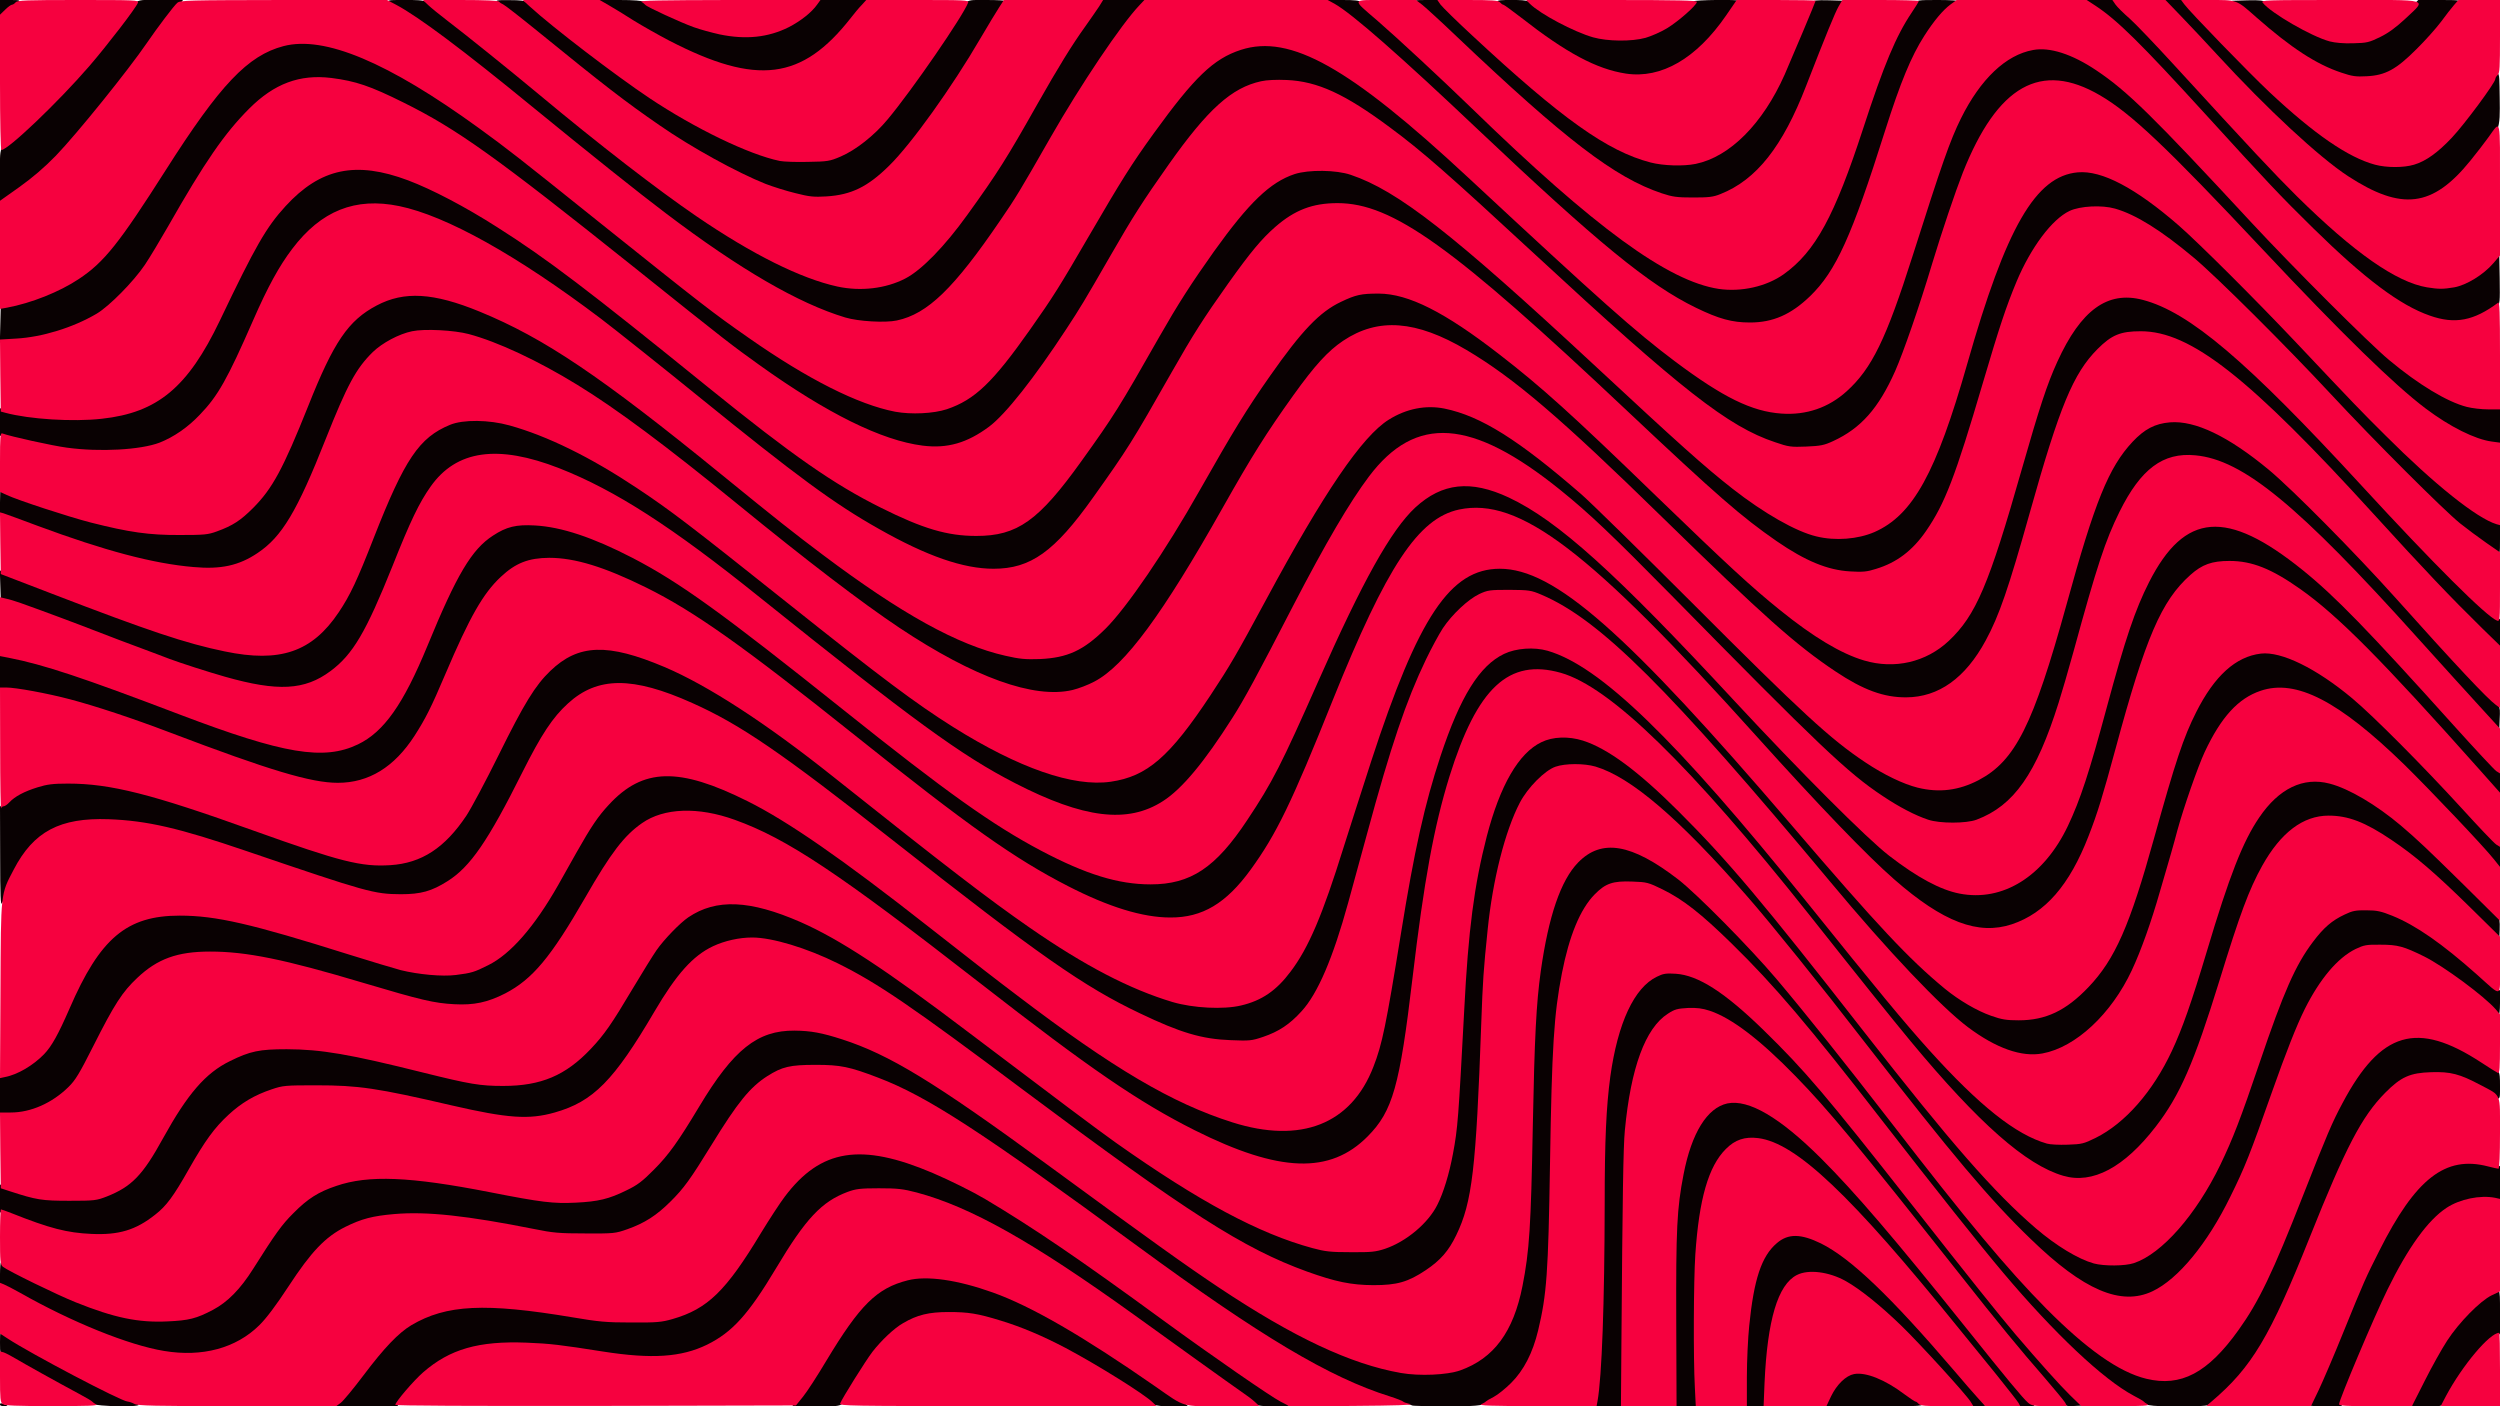 <!DOCTYPE svg PUBLIC "-//W3C//DTD SVG 20010904//EN" "http://www.w3.org/TR/2001/REC-SVG-20010904/DTD/svg10.dtd">
<svg version="1.0" xmlns="http://www.w3.org/2000/svg" width="1600px" height="900px" viewBox="0 0 16000 9000" preserveAspectRatio="xMidYMid meet">
<g id="layer101" fill="#090102" stroke="none">
 <path d="M0 8990 c0 -12 8 -12 35 0 18 8 17 9 -7 9 -16 1 -28 -3 -28 -9z"/>
 <path d="M580 8983 c-99 -44 -454 -237 -544 -295 -36 -23 -36 -23 -36 -97 0 -66 2 -72 18 -67 9 4 91 49 182 101 184 104 394 215 551 290 57 28 106 53 109 56 3 3 14 11 25 17 34 19 -261 15 -305 -5z"/>
 <path d="M2164 8968 c14 -18 79 -103 143 -188 65 -85 147 -184 183 -220 229 -226 522 -262 1195 -149 158 27 218 33 355 33 144 1 175 -2 244 -22 225 -65 342 -179 567 -552 188 -311 305 -430 473 -482 146 -45 356 -22 581 64 96 36 338 152 415 199 337 202 595 378 1147 781 197 143 538 384 665 469 49 33 98 69 109 80 19 19 18 19 -86 19 -95 0 -110 -3 -155 -27 -45 -24 -197 -131 -755 -533 -659 -474 -1054 -696 -1398 -787 -138 -37 -311 -39 -402 -5 -166 62 -269 171 -459 490 -176 294 -279 408 -441 488 -164 80 -386 94 -705 44 -473 -75 -670 -78 -860 -13 -141 48 -248 127 -392 291 l-46 52 -202 0 -203 0 27 -32z"/>
 <path d="M5083 8978 c7 -13 33 -52 58 -88 26 -36 88 -135 139 -220 202 -337 315 -446 510 -496 50 -13 91 -15 180 -11 353 17 750 207 1442 689 71 49 142 102 160 119 l32 29 -105 0 c-119 0 -128 -3 -269 -97 -482 -319 -874 -484 -1155 -485 -245 -1 -393 108 -596 442 -94 154 -68 140 -251 140 l-157 0 12 -22z"/>
 <path d="M6413 8993 c32 -2 81 -2 110 0 29 2 3 3 -58 3 -60 0 -84 -1 -52 -3z"/>
 <path d="M9038 8995 c-3 -3 -40 -12 -83 -20 -284 -55 -734 -297 -1336 -721 -68 -48 -230 -164 -359 -259 -1002 -735 -1347 -959 -1660 -1078 -176 -67 -242 -81 -380 -82 -143 0 -197 14 -289 72 -111 71 -190 168 -357 440 -136 221 -178 279 -263 363 -139 139 -273 198 -471 209 -139 8 -272 -2 -445 -35 -405 -77 -556 -96 -760 -96 -367 1 -529 99 -770 467 -172 262 -259 339 -451 401 -74 24 -270 29 -384 10 -113 -18 -312 -80 -459 -143 -126 -54 -433 -208 -513 -259 l-58 -36 0 -74 c0 -41 3 -74 6 -74 3 0 90 42 192 94 399 200 651 276 875 263 232 -13 385 -111 527 -336 142 -225 184 -284 259 -358 90 -91 159 -134 273 -173 213 -73 503 -61 1023 40 325 64 408 74 530 67 126 -8 197 -26 305 -79 69 -33 102 -58 175 -132 95 -95 156 -181 290 -404 176 -293 291 -409 465 -468 41 -14 82 -19 165 -18 124 1 188 12 325 56 303 98 588 272 1305 796 867 634 1097 796 1355 952 452 274 835 412 1100 397 299 -17 483 -206 554 -567 44 -224 54 -376 66 -1025 11 -566 22 -782 51 -990 82 -578 236 -818 509 -791 184 19 373 147 695 470 277 278 534 585 1075 1286 914 1184 1308 1575 1660 1648 75 16 84 16 148 -1 90 -24 162 -68 244 -152 190 -194 308 -413 548 -1025 154 -392 186 -467 252 -590 106 -199 224 -336 335 -388 45 -21 77 -27 143 -30 139 -6 263 36 432 147 119 77 118 76 118 181 0 103 7 100 -100 38 -36 -21 -99 -53 -140 -70 -69 -30 -84 -33 -180 -33 -96 0 -110 3 -165 29 -38 19 -85 55 -130 100 -150 152 -252 347 -484 928 -130 325 -194 467 -279 621 -112 200 -241 355 -344 411 -46 25 -51 26 -237 26 -201 0 -199 0 -316 -56 -125 -60 -385 -287 -601 -525 -237 -260 -475 -553 -998 -1227 -471 -608 -690 -866 -962 -1132 -197 -193 -312 -283 -443 -347 -82 -40 -104 -47 -173 -51 -103 -6 -156 14 -223 83 -92 94 -162 264 -209 505 -51 263 -64 467 -76 1220 -11 698 -21 835 -76 1065 -56 230 -172 385 -332 441 -62 22 -82 24 -278 24 -116 0 -213 -2 -216 -5z"/>
 <path d="M10204 8948 c22 -164 27 -243 36 -543 5 -181 9 -506 10 -722 0 -408 10 -619 36 -813 48 -344 153 -569 298 -639 41 -20 59 -23 139 -19 83 3 100 8 177 45 117 58 240 153 409 318 263 257 395 412 951 1120 358 456 559 707 659 825 117 136 269 308 346 390 l79 85 -63 3 c-76 4 -66 12 -235 -183 -143 -164 -288 -341 -516 -630 -661 -835 -848 -1062 -1060 -1279 -442 -454 -701 -545 -869 -306 -73 104 -118 233 -155 445 -32 188 -39 339 -46 1140 -4 446 -8 811 -9 813 0 1 -44 2 -97 2 l-97 0 7 -52z"/>
 <path d="M10707 8568 c-11 -724 15 -1049 103 -1276 95 -248 253 -316 476 -205 254 126 578 469 1314 1388 123 154 256 318 295 365 39 47 84 102 99 123 l28 37 -55 0 -56 0 -58 -67 c-32 -38 -132 -160 -223 -272 -620 -767 -928 -1099 -1168 -1260 -178 -120 -297 -128 -397 -27 -160 159 -213 492 -202 1254 l5 372 -77 0 -78 0 -6 -432z"/>
 <path d="M11160 8803 c1 -374 44 -651 124 -788 33 -56 100 -113 143 -121 229 -43 498 163 1063 815 130 149 230 272 230 282 0 5 -25 9 -55 9 l-54 0 -133 -147 c-445 -494 -696 -693 -875 -693 -175 0 -267 222 -289 699 l-7 141 -74 0 -73 0 0 -197z"/>
 <path d="M11682 8963 c21 -79 84 -161 141 -182 69 -26 175 -6 281 53 71 40 172 116 193 146 14 20 14 20 -306 20 l-319 0 10 -37z"/>
 <path d="M14770 8994 c0 -3 29 -70 64 -147 35 -78 100 -233 145 -344 104 -260 148 -359 228 -517 129 -257 240 -409 353 -486 89 -60 141 -73 268 -67 59 3 122 11 140 18 l32 13 0 114 0 113 -69 -7 c-83 -8 -179 17 -253 66 -168 112 -342 401 -561 935 -52 127 -103 249 -113 273 l-19 42 -107 0 c-60 0 -108 -3 -108 -6z"/>
 <path d="M15425 8978 c13 -49 158 -328 217 -418 75 -115 203 -247 275 -284 86 -43 83 -46 83 117 l0 142 -98 101 c-68 71 -116 133 -162 208 -103 170 -83 156 -211 156 -110 0 -110 0 -104 -22z"/>
 <path d="M13485 8302 c-236 -70 -551 -351 -1003 -895 -135 -163 -278 -344 -564 -712 -607 -784 -977 -1212 -1269 -1471 -302 -268 -503 -356 -674 -297 -69 24 -178 134 -228 230 -95 182 -174 495 -206 813 -27 262 -31 322 -41 600 -33 929 -58 1145 -160 1355 -48 100 -101 161 -195 224 -118 79 -182 96 -355 96 -165 -1 -252 -18 -445 -87 -406 -147 -767 -378 -1810 -1158 -313 -235 -640 -474 -725 -532 -377 -256 -629 -379 -876 -429 -99 -20 -117 -21 -194 -10 -210 30 -345 148 -531 464 -40 67 -88 148 -107 180 -129 219 -292 375 -459 442 -194 78 -367 73 -770 -20 -471 -110 -601 -129 -848 -129 -177 0 -195 2 -267 26 -108 36 -193 86 -276 163 -90 83 -150 166 -253 347 -44 79 -99 167 -120 196 -74 97 -195 176 -321 208 -95 25 -312 15 -438 -20 -104 -28 -233 -73 -304 -107 l-46 -21 0 -88 0 -89 68 20 c231 66 220 64 377 64 140 -1 155 -2 220 -28 158 -63 229 -136 359 -373 157 -284 272 -417 428 -493 133 -65 187 -76 383 -76 244 1 405 28 895 150 289 72 363 85 490 85 221 0 385 -72 541 -237 87 -92 134 -160 269 -387 147 -247 184 -298 277 -387 118 -113 223 -154 388 -153 50 0 115 6 145 13 343 78 667 268 1380 809 571 432 816 616 941 705 535 378 917 583 1259 675 135 36 323 38 425 4 135 -46 275 -163 334 -281 39 -77 76 -198 100 -327 31 -165 35 -227 72 -919 26 -513 64 -800 144 -1111 85 -327 204 -533 350 -604 74 -37 210 -41 307 -9 158 51 352 194 608 449 322 321 542 583 1187 1410 557 714 833 1030 1103 1262 234 200 431 275 587 222 180 -60 399 -311 553 -629 80 -166 131 -298 252 -655 153 -451 229 -624 341 -772 69 -92 122 -137 203 -175 53 -25 70 -28 159 -27 88 0 110 4 182 33 160 63 403 237 606 435 l67 66 0 80 c0 44 -4 80 -9 80 -5 0 -49 -34 -97 -76 -237 -203 -434 -322 -589 -354 -161 -33 -309 49 -440 245 -97 147 -169 311 -303 690 -143 405 -174 484 -268 674 -148 302 -334 528 -501 606 -76 37 -216 44 -308 17z"/>
 <path d="M13170 7542 c-240 -80 -535 -344 -961 -857 -117 -141 -340 -419 -651 -812 -75 -94 -226 -279 -336 -410 -738 -882 -1168 -1221 -1455 -1148 -160 41 -273 167 -381 424 -145 345 -235 773 -326 1541 -84 710 -129 861 -302 1026 -247 234 -591 218 -1131 -52 -358 -180 -670 -393 -1377 -944 -903 -703 -1233 -923 -1567 -1043 -229 -83 -415 -75 -555 21 -112 77 -198 190 -363 477 -156 271 -218 360 -329 471 -168 167 -303 221 -528 211 -148 -6 -210 -20 -604 -137 -903 -269 -1192 -267 -1448 8 -64 69 -119 160 -236 392 -91 180 -117 223 -162 267 -109 106 -241 163 -379 163 l-79 0 0 -129 0 -128 58 -22 c71 -27 150 -79 203 -133 50 -52 92 -127 164 -293 199 -459 364 -595 725 -595 247 0 481 52 1030 227 412 131 508 154 651 155 280 1 486 -164 721 -577 25 -44 78 -138 117 -208 93 -165 137 -230 202 -302 226 -246 484 -253 940 -24 253 126 605 371 1149 798 354 277 406 318 570 442 409 311 724 520 968 643 222 112 459 196 611 217 302 42 547 -108 661 -404 56 -143 81 -266 176 -852 86 -534 152 -829 253 -1135 97 -292 181 -457 287 -565 88 -90 151 -118 280 -123 76 -3 116 0 160 13 336 98 818 565 1654 1604 463 576 625 772 786 951 405 448 664 627 883 607 130 -12 298 -121 427 -278 176 -214 263 -408 428 -961 112 -374 166 -528 236 -675 98 -205 189 -317 305 -375 77 -39 188 -48 284 -23 132 34 294 132 485 293 116 98 541 516 567 559 16 26 19 46 17 105 l-3 73 -215 -207 c-253 -244 -346 -323 -495 -423 -125 -84 -192 -117 -285 -141 -192 -49 -357 52 -500 305 -83 146 -147 316 -275 735 -163 528 -253 735 -408 936 -111 143 -220 239 -334 293 -59 27 -81 32 -163 34 -72 2 -109 -2 -150 -15z"/>
 <path d="M12882 6755 c-79 -19 -205 -85 -307 -161 -171 -128 -493 -467 -875 -923 -687 -820 -1016 -1186 -1285 -1434 -244 -224 -406 -341 -570 -411 -64 -27 -80 -30 -185 -30 -105 -1 -120 1 -173 26 -71 34 -173 129 -233 219 -24 37 -73 127 -108 200 -127 264 -225 555 -376 1112 -50 183 -104 382 -121 442 -155 563 -289 775 -545 861 -75 25 -86 26 -229 21 -204 -7 -328 -42 -600 -172 -358 -170 -652 -376 -1578 -1105 -474 -372 -635 -493 -859 -641 -386 -255 -759 -398 -943 -361 -209 42 -339 180 -532 565 -265 531 -386 682 -605 758 -53 19 -83 23 -193 22 -194 0 -217 -7 -1007 -276 -419 -143 -633 -194 -863 -204 -229 -10 -387 51 -505 193 -38 47 -111 178 -140 254 -8 19 -16 37 -20 40 -3 3 -11 16 -17 30 -9 20 -12 -45 -12 -296 l-1 -321 31 -36 c40 -47 97 -79 189 -108 64 -20 96 -24 215 -24 295 0 541 61 1205 300 444 159 563 195 709 216 256 36 450 -62 616 -311 31 -47 124 -221 206 -387 82 -166 176 -342 208 -390 216 -323 453 -366 914 -165 272 118 632 354 1052 687 663 527 680 540 930 729 545 411 900 615 1249 719 194 57 395 47 526 -25 85 -47 124 -82 190 -170 115 -152 204 -361 339 -795 239 -763 351 -1076 475 -1323 79 -157 121 -222 193 -300 109 -118 201 -160 352 -160 370 0 808 381 1886 1640 650 758 884 998 1119 1145 270 168 512 134 742 -107 170 -178 265 -394 420 -953 137 -492 188 -646 270 -808 206 -409 462 -479 844 -232 223 145 519 431 1013 979 l107 119 0 79 0 80 -24 -19 c-14 -10 -91 -90 -172 -178 -369 -400 -655 -670 -842 -795 -168 -112 -324 -164 -426 -143 -161 34 -282 152 -396 388 -52 108 -142 359 -185 520 -8 33 -27 98 -40 145 -14 47 -45 157 -71 244 -128 449 -242 675 -427 852 -174 167 -348 225 -535 179z"/>
 <path d="M12575 5941 c-278 -80 -576 -346 -1355 -1211 -444 -493 -860 -918 -1078 -1099 -399 -331 -665 -426 -885 -315 -211 107 -404 431 -707 1184 -265 662 -362 860 -526 1086 -116 159 -210 235 -354 285 -83 28 -254 30 -375 4 -196 -42 -495 -176 -751 -337 -269 -169 -533 -365 -1095 -814 -716 -572 -1027 -792 -1334 -944 -295 -146 -522 -208 -668 -183 -87 15 -150 47 -222 115 -113 106 -198 254 -355 623 -127 297 -208 437 -315 541 -112 108 -229 154 -393 154 -192 0 -431 -71 -1097 -323 -398 -151 -711 -242 -941 -275 l-124 -17 0 -119 0 -118 48 7 c185 27 489 127 1122 368 367 140 667 229 816 243 159 15 310 -40 424 -154 109 -109 191 -250 305 -527 207 -505 302 -653 471 -736 68 -34 70 -34 209 -34 161 0 232 15 425 92 382 150 675 350 1600 1088 657 525 952 735 1262 899 278 147 496 216 682 216 234 0 402 -115 598 -411 162 -243 219 -356 455 -889 216 -489 390 -823 514 -992 198 -266 440 -326 745 -184 314 148 682 479 1448 1306 412 444 846 879 986 986 262 202 443 274 611 244 199 -35 379 -194 494 -435 79 -167 136 -340 249 -760 118 -437 180 -621 270 -799 84 -166 173 -268 278 -322 76 -40 207 -45 310 -14 242 74 543 316 977 785 194 210 566 623 648 719 l53 61 0 78 0 77 -23 -15 c-12 -8 -77 -74 -142 -147 -569 -629 -734 -803 -921 -967 -408 -359 -677 -439 -876 -261 -185 165 -286 399 -478 1110 -83 306 -116 414 -173 560 -122 315 -277 493 -490 565 -93 31 -227 34 -322 6z"/>
 <path d="M12352 5275 c-165 -46 -344 -158 -588 -366 -115 -98 -435 -416 -1084 -1076 -471 -479 -646 -638 -899 -816 -181 -129 -414 -227 -535 -227 -64 0 -164 28 -230 63 -184 98 -369 367 -719 1042 -231 448 -314 601 -390 720 -240 378 -392 535 -579 596 -98 32 -271 33 -399 1 -268 -66 -610 -243 -984 -511 -193 -138 -584 -442 -1105 -860 -553 -445 -909 -675 -1264 -817 -390 -158 -635 -124 -800 110 -73 103 -129 219 -245 511 -169 421 -253 564 -396 670 -168 125 -366 135 -715 36 -109 -31 -286 -88 -355 -114 -22 -9 -101 -38 -175 -66 -74 -27 -200 -75 -280 -106 -137 -54 -382 -144 -535 -198 l-70 -25 -3 -95 -3 -96 36 10 c20 6 176 64 348 130 272 105 652 244 712 262 11 3 75 21 142 40 246 71 409 95 523 78 151 -24 282 -116 387 -271 74 -110 119 -206 226 -480 197 -502 290 -640 487 -721 48 -20 73 -23 190 -23 117 0 148 3 232 27 244 69 517 203 812 399 218 145 340 238 961 733 613 488 821 644 1065 798 410 257 766 384 981 348 226 -37 368 -163 626 -551 125 -189 169 -265 355 -610 208 -385 314 -565 492 -830 97 -145 227 -286 306 -332 269 -156 582 -67 1031 293 231 186 356 305 939 888 701 702 884 870 1109 1021 128 85 258 145 362 166 75 16 94 16 158 5 44 -8 105 -29 152 -53 244 -122 358 -345 574 -1126 182 -663 271 -881 423 -1044 84 -89 146 -119 262 -126 185 -10 383 82 652 306 157 130 553 532 853 867 149 165 331 364 405 443 218 231 201 206 198 303 l-3 84 -90 -90 c-50 -49 -232 -247 -405 -440 -544 -606 -816 -874 -1055 -1039 -282 -196 -466 -231 -630 -121 -84 57 -155 149 -230 300 -91 184 -144 345 -294 893 -133 483 -213 690 -326 847 -77 106 -183 190 -295 231 -63 23 -248 29 -318 9z"/>
 <path d="M12066 4474 c-117 -26 -211 -71 -356 -168 -242 -164 -434 -335 -1050 -936 -405 -395 -476 -463 -630 -601 -517 -463 -900 -687 -1140 -666 -152 13 -294 88 -416 220 -153 167 -390 523 -629 947 -210 373 -357 606 -519 825 -140 189 -291 305 -442 341 -88 21 -255 14 -373 -16 -148 -36 -369 -134 -567 -251 -282 -166 -676 -458 -1244 -923 -457 -373 -775 -610 -1025 -763 -252 -155 -513 -276 -695 -325 -96 -25 -247 -34 -323 -18 -83 17 -190 74 -251 133 -108 106 -164 211 -302 558 -183 463 -280 624 -435 728 -162 108 -351 123 -687 55 -258 -52 -669 -182 -934 -296 l-48 -20 0 -84 c0 -46 2 -84 4 -84 2 0 64 22 138 49 275 100 492 161 723 202 185 33 412 33 503 0 101 -37 152 -70 233 -151 123 -124 191 -250 351 -650 164 -413 257 -549 439 -645 182 -96 398 -84 698 39 414 170 775 413 1551 1045 727 593 1065 834 1409 1005 393 197 650 224 869 94 166 -99 440 -469 739 -998 217 -383 301 -520 452 -735 263 -376 410 -500 621 -524 251 -28 478 71 887 388 270 209 459 379 1008 911 451 436 605 578 785 723 354 285 597 386 802 332 176 -45 305 -163 418 -379 79 -152 145 -347 289 -851 113 -395 162 -546 228 -690 155 -340 330 -460 581 -397 301 76 669 388 1408 1192 300 326 642 677 787 806 l77 68 0 94 0 93 -32 -22 c-80 -56 -343 -323 -677 -689 -645 -705 -904 -955 -1176 -1137 -226 -151 -396 -196 -542 -141 -44 16 -75 38 -129 92 -155 156 -242 365 -433 1046 -191 680 -280 887 -453 1046 -129 119 -317 168 -492 128z"/>
 <path d="M11745 3673 c-154 -34 -356 -148 -581 -328 -178 -142 -317 -269 -835 -756 -785 -738 -1167 -1049 -1454 -1185 -275 -130 -490 -109 -693 68 -160 141 -425 511 -662 928 -257 452 -280 489 -505 805 -253 356 -396 455 -656 455 -173 0 -317 -39 -551 -148 -332 -155 -629 -363 -1353 -951 -195 -159 -558 -448 -630 -502 -654 -494 -1180 -758 -1463 -735 -239 19 -434 179 -602 491 -26 50 -80 164 -120 255 -165 378 -225 484 -342 605 -163 171 -315 225 -627 225 -217 0 -480 -40 -628 -96 l-43 -16 0 -88 0 -87 48 9 c166 32 221 40 338 45 245 11 445 -26 589 -110 90 -52 206 -168 279 -280 31 -48 91 -158 133 -245 172 -360 225 -462 291 -562 143 -215 283 -334 455 -387 77 -24 250 -22 353 5 197 52 434 166 716 346 317 201 574 396 1353 1027 538 435 799 617 1102 768 325 163 544 212 726 165 178 -46 292 -148 519 -464 206 -287 240 -341 498 -795 118 -207 204 -341 349 -545 224 -313 360 -444 517 -496 91 -30 304 -27 399 5 300 101 651 375 1550 1210 692 644 862 790 1087 938 279 183 479 224 675 138 246 -109 394 -377 593 -1075 182 -642 330 -979 493 -1126 166 -150 377 -137 642 39 225 148 567 476 1160 1107 541 576 829 840 1061 972 l74 42 0 104 c0 103 0 103 -22 96 -30 -9 -141 -86 -248 -171 -110 -87 -545 -522 -830 -828 -290 -312 -734 -754 -880 -876 -211 -176 -371 -276 -504 -314 -79 -23 -183 -16 -251 15 -112 53 -247 233 -339 452 -67 161 -109 287 -217 653 -175 595 -242 769 -362 943 -124 180 -278 263 -481 261 -55 -1 -110 -3 -121 -6z"/>
 <path d="M11465 2879 c-182 -19 -403 -141 -730 -403 -194 -155 -446 -379 -935 -831 -570 -527 -700 -642 -905 -795 -293 -220 -476 -308 -661 -318 -178 -9 -309 46 -458 194 -135 134 -420 535 -593 834 -180 311 -218 376 -295 498 -83 134 -193 290 -319 457 -183 243 -337 346 -538 362 -281 21 -673 -150 -1191 -521 -181 -130 -199 -143 -810 -632 -880 -703 -1125 -878 -1468 -1048 -307 -152 -472 -187 -667 -141 -16 4 -66 26 -110 49 -61 31 -102 62 -170 131 -158 158 -285 342 -520 755 -49 85 -115 196 -148 245 -72 107 -229 266 -309 313 -156 92 -351 151 -526 159 l-113 6 3 -118 3 -119 87 -22 c132 -33 287 -99 387 -165 167 -110 261 -227 561 -699 406 -639 596 -810 898 -810 276 0 637 170 1147 540 188 137 231 170 781 611 230 184 451 360 489 390 633 500 1077 757 1408 815 106 18 180 14 276 -18 177 -57 293 -169 533 -508 148 -210 187 -272 380 -604 205 -352 268 -453 411 -651 260 -361 383 -478 559 -536 60 -20 93 -24 183 -23 97 0 122 4 205 33 269 91 584 321 1106 807 717 667 872 808 1094 993 496 414 788 560 1025 511 86 -18 194 -73 264 -136 161 -146 252 -333 421 -864 189 -595 240 -740 310 -882 159 -321 372 -477 601 -439 96 16 186 54 293 124 204 134 345 270 941 912 322 348 806 833 945 949 259 216 457 316 624 316 l66 0 0 125 0 125 -33 0 c-88 0 -236 -61 -377 -155 -225 -151 -468 -383 -1110 -1060 -229 -242 -471 -494 -536 -560 -540 -544 -801 -650 -1062 -433 -170 141 -306 434 -497 1068 -139 461 -247 740 -340 879 -144 215 -345 316 -580 290z"/>
 <path d="M11088 2080 c-197 -35 -457 -185 -783 -450 -170 -138 -418 -356 -595 -524 -47 -45 -175 -167 -285 -271 -394 -375 -522 -490 -724 -653 -79 -65 -160 -132 -180 -149 l-35 -33 106 0 c82 0 108 3 118 15 7 8 17 15 22 15 15 0 194 159 458 409 751 708 923 863 1165 1046 552 417 873 454 1166 137 131 -142 236 -366 384 -822 144 -444 245 -673 338 -772 26 -28 26 -28 164 -28 76 0 133 4 127 8 -31 21 -144 158 -192 232 -90 138 -156 297 -257 615 -214 678 -315 900 -480 1060 -117 113 -234 166 -380 171 -49 1 -111 -1 -137 -6z"/>
 <path d="M5445 2065 c-282 -62 -697 -296 -1205 -681 -171 -129 -479 -375 -851 -679 -365 -299 -548 -440 -753 -580 -197 -133 -194 -125 -43 -125 145 0 143 -1 287 110 120 91 419 332 590 475 699 582 1144 899 1535 1090 339 167 558 195 752 97 54 -28 142 -91 182 -131 60 -61 153 -176 243 -301 181 -252 243 -350 438 -695 169 -299 320 -533 398 -617 l26 -28 148 0 148 0 -18 29 c-9 16 -66 93 -126 172 -154 205 -292 417 -453 699 -196 343 -224 389 -321 530 -236 347 -397 526 -532 592 -41 21 -95 42 -120 47 -62 14 -253 12 -325 -4z"/>
 <path d="M15531 2040 c-291 -101 -639 -413 -1437 -1290 -346 -380 -492 -528 -629 -638 -38 -31 -82 -69 -97 -84 l-27 -28 98 0 97 0 94 83 c52 46 185 182 295 303 774 847 955 1028 1220 1224 232 172 395 234 543 209 72 -13 154 -62 247 -147 l60 -56 3 164 c2 158 2 164 -20 188 -95 102 -277 132 -447 72z"/>
 <path d="M0 1125 c0 -200 -12 -170 115 -276 162 -135 465 -464 634 -689 136 -180 102 -160 274 -160 l148 0 -55 78 c-31 42 -82 113 -113 157 -189 267 -466 613 -618 773 -107 112 -277 247 -349 277 l-36 15 0 -175z"/>
 <path d="M15290 1285 c-247 -68 -557 -316 -1029 -820 -113 -121 -244 -260 -291 -310 -47 -50 -96 -105 -108 -122 l-23 -33 70 0 71 0 72 73 c40 39 161 162 268 272 466 478 752 683 981 702 178 15 327 -97 554 -416 153 -215 139 -214 143 -9 3 216 5 212 -157 413 -91 114 -165 180 -249 222 -65 33 -84 37 -160 40 -56 2 -107 -3 -142 -12z"/>
 <path d="M10695 1279 c-287 -70 -597 -284 -1135 -785 -288 -268 -483 -454 -498 -475 -13 -18 -10 -19 71 -19 l85 0 169 157 c92 86 230 212 307 280 692 617 1061 738 1398 459 160 -133 244 -273 437 -736 29 -69 58 -133 65 -143 12 -15 27 -17 114 -15 l100 3 -47 110 c-27 61 -85 207 -131 325 -45 118 -104 262 -131 319 -121 257 -283 431 -468 502 -44 17 -82 23 -176 25 -66 2 -138 -1 -160 -7z"/>
 <path d="M5062 1256 c-349 -93 -809 -364 -1334 -787 -369 -298 -537 -436 -547 -452 -10 -16 -4 -17 86 -16 116 1 117 1 300 150 312 254 537 417 768 559 141 87 411 217 540 260 129 44 131 44 270 45 136 0 142 -1 215 -33 102 -43 221 -140 314 -253 97 -119 312 -420 403 -565 112 -179 90 -164 237 -164 69 0 126 3 126 8 0 4 -13 30 -28 57 -320 570 -662 1029 -846 1135 -105 59 -150 72 -286 76 -110 4 -137 1 -218 -20z"/>
 <path d="M14954 482 c-171 -60 -388 -210 -604 -415 l-65 -62 99 -3 c78 -2 102 1 116 13 9 8 20 15 23 15 4 0 44 25 90 56 179 121 337 180 457 172 113 -9 204 -59 334 -187 l73 -71 136 0 c126 0 136 1 130 18 -15 40 -165 224 -258 317 -74 74 -118 109 -169 135 -64 32 -77 35 -175 38 -96 3 -114 0 -187 -26z"/>
 <path d="M10348 485 c-176 -35 -374 -147 -662 -376 -138 -109 -138 -109 -13 -109 114 0 115 0 262 90 270 166 495 193 692 84 58 -32 204 -146 211 -165 4 -10 292 -13 292 -4 0 4 -7 20 -16 38 -71 138 -251 327 -371 390 -122 63 -251 80 -395 52z"/>
 <path d="M4673 445 c-204 -52 -458 -175 -722 -347 -41 -27 -85 -59 -99 -73 l-25 -25 136 0 c94 0 146 4 169 14 18 8 78 34 133 59 200 91 394 147 507 147 129 -1 281 -62 395 -161 l68 -59 163 0 162 0 -17 28 c-66 104 -207 262 -288 322 -121 90 -218 120 -380 120 -82 -1 -133 -7 -202 -25z"/>
 <path d="M0 55 l0 -55 66 0 c63 0 65 1 51 20 -14 20 -43 44 -89 73 l-28 17 0 -55z"/>
 </g>
<g id="layer102" fill="#f6013f" stroke="none">
 <path d="M17 8986 c-15 -12 -17 -33 -17 -175 l0 -162 23 6 c12 4 47 22 77 40 57 34 267 151 405 225 44 23 82 46 85 50 3 4 14 12 25 18 15 9 -51 11 -280 11 -234 0 -304 -3 -318 -13z"/>
 <path d="M860 8985 c-14 -8 -33 -14 -43 -15 -38 0 -622 -307 -769 -404 l-48 -31 0 -162 0 -163 25 10 c13 5 59 29 102 53 333 189 697 336 923 373 245 41 461 -18 609 -164 45 -44 108 -128 186 -247 147 -225 237 -319 365 -383 105 -52 175 -70 313 -82 209 -18 465 10 897 96 117 24 160 28 325 28 184 1 193 0 270 -27 110 -39 187 -88 276 -177 85 -84 127 -142 263 -363 167 -272 246 -369 357 -440 95 -60 144 -72 309 -72 160 0 217 12 400 82 313 119 658 343 1660 1078 788 578 1229 841 1615 962 44 14 82 29 85 33 3 4 23 11 45 16 26 6 -97 10 -365 12 l-405 3 -60 -31 c-61 -31 -440 -293 -748 -518 -543 -397 -836 -596 -1142 -778 -83 -49 -224 -119 -336 -167 -458 -195 -716 -154 -946 151 -32 42 -100 147 -152 232 -225 373 -342 487 -567 552 -70 20 -100 23 -264 22 -160 0 -210 -5 -375 -33 -561 -94 -808 -82 -1032 50 -83 50 -174 145 -305 319 -64 85 -130 165 -147 178 l-30 22 -633 0 c-530 -1 -637 -3 -658 -15z"/>
 <path d="M2530 8991 c0 -18 118 -156 178 -208 171 -149 355 -202 662 -190 152 6 218 14 490 57 313 49 501 36 665 -44 162 -80 265 -194 441 -488 190 -319 293 -428 459 -490 52 -19 80 -23 200 -23 120 0 154 4 242 27 344 92 738 313 1393 784 107 77 292 210 410 295 118 85 242 173 275 196 33 22 73 52 88 67 l28 26 -233 0 c-272 0 -238 10 -433 -126 -460 -320 -794 -514 -1041 -602 -226 -81 -422 -109 -544 -78 -198 50 -306 157 -521 514 -57 96 -124 199 -149 230 l-46 57 -1282 3 c-800 1 -1282 -1 -1282 -7z"/>
 <path d="M5377 8982 c12 -32 164 -275 207 -331 57 -73 139 -151 196 -183 90 -53 165 -71 290 -71 127 0 186 9 335 55 134 41 264 96 415 175 198 105 507 297 558 349 l24 23 -1016 0 c-955 0 -1015 -1 -1009 -17z"/>
 <path d="M9480 8987 c14 -6 27 -14 30 -18 3 -3 25 -17 50 -29 25 -13 75 -53 111 -89 81 -81 138 -191 173 -336 55 -230 65 -367 76 -1065 12 -753 25 -957 76 -1220 47 -241 117 -411 209 -505 70 -72 118 -88 242 -83 93 3 103 6 193 50 132 65 247 155 444 348 272 266 491 524 962 1132 327 421 631 804 774 973 329 390 641 684 835 787 33 17 62 34 65 38 3 4 14 12 25 18 15 9 -31 11 -202 12 l-222 0 -74 -72 c-67 -66 -189 -202 -348 -388 -101 -119 -302 -370 -659 -825 -556 -708 -688 -863 -951 -1120 -250 -244 -421 -354 -565 -363 -61 -4 -80 -1 -120 19 -145 70 -250 295 -298 639 -26 194 -36 405 -36 813 -1 637 -18 1109 -46 1265 l-6 32 -382 -1 c-296 0 -375 -3 -356 -12z"/>
 <path d="M10377 8603 c7 -945 12 -1265 22 -1368 38 -401 131 -655 275 -747 44 -29 61 -33 128 -37 59 -2 92 2 141 18 140 47 320 184 547 417 212 217 395 438 1060 1279 234 297 383 478 529 645 69 80 131 155 138 167 l12 23 -112 0 c-101 -1 -115 -3 -138 -23 -34 -30 -132 -148 -399 -482 -456 -570 -707 -863 -925 -1081 -264 -263 -464 -380 -600 -352 -129 28 -229 189 -280 453 -43 220 -49 351 -47 938 l2 547 -178 0 -178 0 3 -397z"/>
 <path d="M10847 8878 c-10 -180 -8 -682 3 -848 24 -357 84 -565 195 -676 59 -60 122 -81 208 -70 242 31 592 362 1282 1216 60 74 168 207 240 295 71 89 136 171 143 183 l12 22 -112 0 -113 -1 -47 -52 c-26 -28 -93 -106 -150 -173 -408 -477 -663 -721 -854 -816 -129 -63 -210 -64 -282 -2 -98 83 -147 230 -177 529 -8 77 -15 224 -15 328 l0 187 -163 0 -164 0 -6 -122z"/>
 <path d="M11293 8852 c18 -404 85 -630 207 -692 74 -38 206 -21 313 39 91 51 222 156 356 286 116 112 416 441 443 486 l18 29 -169 0 c-138 0 -171 -3 -181 -15 -7 -8 -16 -15 -21 -15 -4 0 -36 -21 -71 -47 -123 -93 -247 -143 -322 -129 -52 10 -110 66 -147 142 l-30 64 -201 0 -201 0 6 -148z"/>
 <path d="M14156 8968 c256 -218 372 -413 625 -1046 232 -581 334 -776 484 -928 101 -102 159 -128 295 -132 123 -4 182 11 315 82 136 72 125 44 125 308 0 138 -4 228 -10 228 -5 0 -35 -7 -67 -15 -272 -71 -463 77 -696 541 -84 166 -98 196 -229 519 -60 149 -132 316 -159 373 l-49 102 -336 0 -336 0 38 -32z"/>
 <path d="M14970 8987 c0 -28 224 -559 309 -732 132 -270 259 -446 379 -525 85 -56 215 -83 311 -64 l31 7 0 296 0 296 -53 25 c-73 35 -209 173 -285 290 -34 52 -99 168 -144 258 l-82 162 -233 0 c-189 0 -233 -3 -233 -13z"/>
 <path d="M15655 8933 c104 -194 279 -403 340 -403 3 0 5 106 5 235 l0 235 -190 0 -190 0 35 -67z"/>
 <path d="M13736 8824 c-173 -42 -381 -188 -640 -449 -250 -253 -505 -558 -996 -1195 -294 -380 -545 -695 -731 -915 -171 -202 -510 -545 -629 -637 -299 -230 -490 -262 -640 -108 -111 114 -189 342 -239 695 -29 208 -40 424 -51 990 -12 649 -22 801 -66 1025 -58 294 -183 464 -400 541 -83 29 -259 37 -379 16 -322 -57 -686 -228 -1166 -548 -204 -136 -419 -289 -1104 -791 -717 -524 -1002 -698 -1305 -796 -130 -42 -200 -55 -305 -56 -237 -2 -391 121 -610 486 -134 223 -195 309 -290 404 -73 74 -106 99 -175 132 -113 56 -182 72 -325 79 -144 7 -219 -2 -550 -67 -511 -100 -777 -111 -983 -40 -114 38 -183 82 -273 173 -75 74 -117 133 -259 358 -82 130 -163 212 -257 262 -106 56 -155 68 -291 74 -187 9 -340 -23 -587 -122 -118 -47 -433 -201 -467 -228 -16 -13 -18 -35 -18 -191 0 -97 3 -176 6 -176 3 0 33 11 67 24 246 98 356 126 512 133 175 8 283 -24 408 -123 72 -56 117 -117 216 -292 103 -181 163 -264 253 -347 83 -77 168 -127 276 -163 73 -25 88 -26 287 -26 269 0 386 17 868 129 356 82 492 92 657 45 247 -70 379 -204 639 -647 140 -238 245 -356 374 -417 74 -35 168 -56 251 -56 128 0 349 67 547 165 258 128 469 272 1194 815 1043 780 1404 1011 1810 1158 184 66 282 86 425 87 151 0 221 -20 335 -96 94 -63 147 -124 195 -224 102 -210 127 -426 160 -1355 10 -278 14 -338 41 -600 32 -318 111 -631 206 -813 50 -96 159 -206 228 -230 63 -22 183 -22 256 -1 227 68 534 330 974 834 147 168 464 561 753 935 556 716 795 1001 1060 1256 336 326 576 429 778 333 163 -77 351 -304 498 -605 94 -190 125 -269 268 -674 88 -249 156 -422 209 -528 96 -192 210 -327 324 -383 55 -26 69 -29 160 -28 111 0 149 11 279 75 125 62 385 254 459 339 l27 32 0 190 c0 153 -3 189 -13 185 -7 -3 -56 -33 -107 -67 -411 -269 -643 -201 -888 260 -66 123 -98 198 -252 590 -195 497 -284 682 -414 863 -196 274 -368 365 -590 311z"/>
 <path d="M13400 8086 c-100 -28 -240 -113 -370 -224 -270 -232 -546 -548 -1103 -1262 -646 -828 -868 -1092 -1187 -1410 -257 -256 -450 -399 -609 -450 -92 -29 -193 -26 -266 10 -146 70 -265 277 -350 604 -80 311 -118 598 -144 1111 -37 692 -41 754 -72 919 -24 129 -61 250 -100 327 -59 118 -199 235 -334 281 -61 20 -88 23 -220 22 -129 0 -164 -4 -245 -26 -343 -93 -724 -297 -1259 -675 -125 -89 -370 -273 -941 -705 -531 -403 -827 -597 -1077 -707 -323 -141 -539 -151 -718 -30 -53 36 -155 141 -203 210 -21 30 -90 141 -152 245 -135 227 -182 295 -269 387 -161 170 -318 237 -561 237 -148 0 -212 -11 -510 -85 -476 -119 -653 -149 -875 -150 -174 0 -234 12 -363 76 -156 76 -271 209 -428 493 -130 237 -201 310 -359 373 -67 26 -78 28 -240 28 -177 0 -210 -5 -385 -62 l-55 -18 -3 -242 -2 -243 69 0 c128 0 264 -60 369 -163 45 -44 70 -86 159 -262 135 -268 186 -347 282 -437 129 -122 257 -168 465 -168 233 0 475 49 980 200 376 112 455 130 583 137 127 7 214 -12 326 -69 175 -91 292 -231 512 -613 165 -287 249 -397 364 -477 140 -98 359 -106 594 -21 334 120 664 340 1567 1043 707 551 1019 764 1377 944 542 271 866 282 1107 38 159 -161 204 -319 286 -1012 74 -626 137 -968 236 -1289 178 -571 380 -759 713 -665 315 89 829 590 1589 1547 311 393 534 671 651 812 435 524 738 791 976 860 187 55 390 -53 592 -315 155 -201 245 -408 408 -936 130 -423 188 -580 273 -733 119 -213 262 -321 425 -321 125 0 233 41 402 155 150 101 277 209 503 431 l192 189 0 183 c0 214 18 207 -148 59 -224 -199 -391 -315 -541 -376 -72 -29 -99 -35 -166 -35 -68 -1 -89 3 -139 27 -81 38 -134 83 -203 175 -112 148 -188 321 -341 772 -121 357 -172 489 -252 655 -154 318 -373 569 -553 629 -57 19 -191 20 -257 2z"/>
 <path d="M13100 7319 c-199 -57 -432 -242 -754 -599 -161 -179 -325 -377 -786 -951 -836 -1039 -1318 -1506 -1655 -1604 -86 -25 -202 -17 -279 20 -157 75 -280 272 -407 655 -101 306 -167 601 -253 1135 -95 586 -120 709 -176 852 -142 368 -464 495 -903 356 -385 -122 -762 -344 -1377 -812 -164 -124 -216 -165 -570 -442 -550 -432 -898 -673 -1155 -801 -440 -220 -670 -214 -888 22 -69 74 -113 139 -208 307 -39 70 -92 164 -117 208 -152 267 -304 441 -447 512 -90 45 -106 50 -208 63 -87 11 -238 -3 -352 -31 -44 -12 -195 -57 -335 -101 -622 -196 -847 -248 -1080 -248 -339 0 -510 144 -705 595 -72 165 -114 241 -163 292 -70 72 -170 131 -250 146 l-32 7 3 -563 c3 -634 0 -610 85 -772 127 -244 296 -333 607 -322 246 9 450 56 883 204 772 263 815 275 987 276 129 0 197 -19 300 -84 145 -92 257 -254 478 -696 122 -243 194 -352 292 -441 189 -173 414 -174 795 -3 309 138 571 318 1287 881 926 729 1220 935 1578 1105 261 125 397 165 580 172 122 5 135 4 209 -21 100 -34 170 -80 246 -164 103 -112 201 -340 299 -697 17 -60 71 -259 121 -442 151 -557 249 -848 376 -1112 35 -73 84 -163 108 -200 60 -90 162 -185 233 -219 54 -25 66 -27 193 -27 127 1 139 3 205 31 375 160 811 594 1850 1839 367 441 708 800 880 929 180 135 344 193 477 168 212 -39 441 -252 572 -533 59 -126 125 -312 180 -505 26 -87 57 -197 71 -244 13 -47 32 -112 40 -145 39 -143 131 -408 175 -502 105 -224 215 -344 358 -392 227 -77 501 65 921 474 165 162 506 521 571 603 l40 50 0 173 0 172 -232 -230 c-236 -232 -295 -288 -403 -380 -158 -133 -332 -236 -456 -268 -168 -44 -324 31 -450 217 -105 154 -191 373 -335 856 -98 327 -157 495 -224 638 -122 261 -300 463 -487 556 -77 38 -89 41 -180 44 -54 2 -114 -1 -133 -7z"/>
 <path d="M12743 6501 c-91 -32 -204 -98 -297 -174 -230 -190 -427 -400 -981 -1047 -1057 -1235 -1518 -1640 -1866 -1640 -317 0 -522 308 -823 1231 -58 178 -137 427 -177 552 -135 434 -224 643 -339 795 -91 122 -185 186 -317 217 -112 27 -307 17 -439 -22 -273 -82 -562 -232 -914 -476 -264 -183 -526 -384 -1265 -972 -422 -336 -794 -578 -1072 -696 -364 -154 -551 -148 -731 25 -96 92 -167 207 -331 539 -82 166 -175 340 -206 387 -138 207 -287 304 -486 317 -186 12 -318 -21 -879 -222 -649 -233 -912 -300 -1185 -300 -98 0 -134 5 -195 24 -84 26 -145 58 -180 96 -13 14 -29 25 -36 25 -7 0 -15 6 -17 13 -3 6 -6 -165 -6 -380 l-1 -393 39 0 c62 0 264 37 411 76 159 42 399 121 635 211 642 244 907 323 1077 323 198 0 361 -100 491 -301 70 -109 107 -182 197 -394 157 -369 242 -517 355 -623 95 -89 177 -121 310 -122 164 0 353 58 620 190 307 152 618 372 1334 944 729 583 1025 792 1366 967 261 134 478 201 655 201 205 1 357 -90 514 -306 164 -226 261 -424 526 -1086 345 -857 547 -1163 808 -1219 384 -81 834 261 1902 1449 406 451 709 766 883 918 313 274 538 359 754 287 213 -72 368 -250 490 -565 57 -146 90 -254 173 -560 192 -711 293 -945 478 -1110 76 -68 138 -90 251 -90 144 0 269 50 453 180 241 170 526 458 1141 1149 l137 154 0 174 0 173 -24 -15 c-14 -9 -114 -114 -222 -233 -245 -268 -566 -591 -699 -702 -231 -193 -454 -302 -585 -287 -161 19 -297 142 -414 374 -82 162 -133 316 -270 808 -155 559 -250 775 -420 953 -143 150 -273 212 -446 212 -79 0 -109 -5 -177 -29z"/>
 <path d="M12541 5719 c-123 -24 -270 -103 -450 -242 -141 -108 -574 -542 -987 -987 -766 -827 -1134 -1158 -1448 -1306 -244 -114 -426 -94 -598 64 -154 143 -338 471 -621 1112 -236 533 -293 646 -455 889 -202 305 -362 411 -618 411 -207 0 -414 -64 -702 -216 -310 -164 -605 -374 -1262 -899 -780 -623 -1049 -817 -1351 -974 -255 -132 -457 -199 -625 -208 -121 -7 -182 8 -269 65 -136 88 -232 249 -420 707 -154 373 -278 549 -444 629 -219 105 -475 62 -1141 -191 -622 -237 -869 -319 -1093 -363 l-57 -11 0 -189 0 -188 37 9 c21 4 63 17 94 28 141 50 366 134 499 186 80 31 206 79 280 106 74 28 153 57 175 66 69 26 246 83 355 114 338 96 510 87 675 -36 143 -106 227 -249 396 -670 116 -292 172 -408 245 -511 165 -234 430 -271 824 -117 358 141 719 373 1280 824 984 789 1290 1013 1636 1191 439 226 721 261 947 115 121 -77 265 -250 444 -532 76 -119 159 -272 390 -720 207 -399 360 -660 484 -825 299 -397 657 -372 1224 85 186 150 330 287 715 678 937 954 1126 1134 1350 1282 105 70 206 123 290 151 73 25 244 25 310 0 239 -90 382 -294 525 -748 19 -59 62 -207 96 -330 150 -548 203 -709 294 -893 136 -274 278 -381 485 -361 305 28 658 318 1425 1171 149 165 327 362 398 439 l127 139 0 144 0 143 -24 -15 c-13 -9 -136 -141 -273 -293 -543 -604 -759 -827 -968 -995 -484 -390 -753 -369 -981 79 -90 178 -152 362 -270 799 -113 420 -170 593 -249 760 -154 324 -417 488 -694 434z"/>
 <path d="M12273 5041 c-92 -23 -217 -83 -335 -162 -224 -149 -406 -317 -1108 -1020 -327 -327 -647 -641 -710 -696 -401 -348 -642 -500 -875 -548 -119 -24 -244 0 -357 71 -170 106 -415 465 -786 1154 -186 345 -230 421 -355 610 -261 394 -405 519 -638 553 -240 35 -589 -87 -1009 -350 -244 -154 -452 -310 -1065 -798 -621 -495 -743 -588 -961 -733 -295 -196 -569 -331 -812 -399 -132 -37 -298 -39 -382 -4 -197 81 -290 219 -487 721 -107 274 -152 370 -226 480 -170 253 -375 323 -729 249 -248 -51 -490 -132 -1113 -372 l-320 -123 -3 -198 -2 -197 22 6 c13 4 111 40 218 80 429 159 739 242 998 264 175 16 291 -9 411 -90 155 -104 252 -265 435 -728 138 -347 194 -452 302 -558 61 -59 168 -116 251 -133 80 -17 269 -7 363 18 184 49 443 170 695 325 250 153 568 390 1025 763 442 361 791 628 1035 791 479 319 863 457 1109 399 38 -9 101 -33 140 -54 195 -102 436 -429 821 -1112 188 -333 277 -475 453 -721 137 -191 221 -283 318 -348 224 -150 467 -132 790 59 304 180 604 436 1252 1070 648 633 857 819 1109 987 178 119 310 167 453 166 207 -1 378 -123 508 -363 87 -160 147 -336 283 -820 191 -681 278 -890 433 -1046 91 -91 147 -114 277 -114 319 0 694 295 1495 1175 315 346 486 526 693 729 l111 108 0 200 0 199 -27 -20 c-54 -39 -260 -258 -643 -686 -259 -289 -659 -693 -808 -817 -260 -216 -473 -318 -634 -305 -96 8 -163 43 -240 125 -152 163 -241 381 -423 1044 -213 770 -327 997 -562 1121 -127 66 -252 82 -390 48z"/>
 <path d="M11930 4227 c-148 -44 -325 -150 -540 -324 -180 -145 -334 -287 -785 -723 -549 -532 -738 -702 -1008 -911 -352 -273 -583 -389 -773 -390 -112 0 -146 7 -242 53 -136 64 -252 186 -453 473 -151 215 -235 352 -452 735 -216 383 -467 751 -603 885 -140 138 -242 185 -419 193 -92 3 -128 0 -220 -21 -306 -69 -667 -269 -1170 -647 -189 -142 -294 -225 -645 -511 -776 -632 -1137 -875 -1551 -1045 -295 -121 -482 -132 -658 -39 -182 96 -275 232 -439 645 -160 400 -228 526 -351 650 -81 81 -131 114 -233 151 -57 21 -81 23 -238 23 -195 1 -322 -17 -570 -80 -140 -36 -464 -142 -537 -176 l-43 -20 0 -190 c0 -166 2 -189 15 -184 50 19 322 79 413 91 213 29 472 14 593 -32 91 -36 180 -97 257 -178 117 -121 177 -228 342 -605 93 -213 167 -348 250 -457 185 -245 404 -332 685 -274 301 62 754 315 1290 720 72 54 435 343 630 502 624 506 864 683 1150 844 307 174 540 255 734 255 237 0 390 -109 636 -455 225 -316 248 -353 505 -805 136 -239 202 -343 362 -568 141 -198 212 -283 300 -360 124 -108 238 -152 398 -152 351 0 737 276 1850 1326 583 549 735 681 960 837 186 128 328 186 471 194 81 5 109 2 165 -16 133 -40 235 -118 321 -243 120 -174 187 -348 362 -943 108 -366 150 -492 217 -653 92 -219 227 -399 339 -452 68 -32 207 -39 291 -15 133 38 294 138 504 314 146 122 590 564 880 876 278 299 719 739 824 824 44 35 119 91 168 125 l88 61 0 222 c0 215 -1 222 -19 215 -67 -25 -410 -367 -865 -862 -736 -800 -1104 -1113 -1403 -1191 -225 -59 -395 65 -546 396 -66 144 -115 295 -228 690 -210 738 -293 933 -467 1097 -145 136 -347 183 -542 125z"/>
 <path d="M11625 3433 c-131 -31 -336 -148 -538 -306 -181 -142 -338 -283 -892 -798 -899 -835 -1250 -1109 -1550 -1210 -93 -32 -269 -34 -359 -5 -157 52 -293 183 -517 496 -145 204 -231 338 -349 545 -258 454 -292 508 -498 795 -275 384 -411 480 -674 480 -185 0 -341 -46 -611 -181 -303 -151 -564 -333 -1102 -768 -779 -631 -1036 -826 -1353 -1027 -205 -131 -417 -242 -571 -300 -333 -125 -560 -78 -783 165 -124 135 -194 257 -421 733 -205 428 -399 589 -755 628 -185 21 -465 3 -617 -38 l-30 -8 -3 -231 -2 -230 102 -6 c166 -9 365 -70 516 -159 80 -47 237 -206 309 -313 33 -49 99 -160 148 -245 235 -413 362 -597 520 -755 160 -160 323 -221 526 -196 156 20 248 51 461 157 343 170 588 345 1468 1048 611 489 629 502 810 632 433 310 783 483 1045 516 158 20 285 -17 426 -122 105 -79 287 -309 494 -625 88 -134 114 -177 281 -467 144 -251 211 -355 372 -583 252 -357 405 -494 593 -535 35 -8 98 -11 165 -8 197 9 371 89 659 303 207 153 372 298 931 815 933 864 1236 1101 1534 1200 87 30 102 32 200 28 91 -4 114 -8 172 -35 178 -82 291 -210 397 -448 52 -118 155 -414 236 -685 63 -208 149 -463 197 -585 222 -559 500 -716 878 -495 199 116 427 332 1040 985 509 542 843 868 1045 1020 154 116 316 197 423 211 l52 7 0 264 0 264 -22 -6 c-126 -38 -397 -254 -713 -570 -158 -157 -185 -185 -572 -595 -259 -274 -618 -632 -748 -746 -276 -240 -493 -355 -647 -341 -270 24 -459 351 -708 1227 -199 698 -347 966 -593 1075 -106 46 -251 58 -372 28z"/>
 <path d="M5729 2635 c-237 -46 -558 -207 -938 -473 -231 -161 -296 -212 -945 -731 -550 -441 -593 -474 -781 -611 -582 -422 -988 -593 -1250 -525 -229 60 -406 246 -755 795 -298 468 -393 588 -556 696 -123 82 -304 154 -459 183 l-45 8 0 -346 0 -346 124 -88 c84 -60 160 -125 233 -200 135 -140 464 -548 583 -722 64 -94 174 -240 195 -257 18 -16 71 -17 681 -18 l661 0 59 31 c143 76 429 290 873 654 372 304 680 550 851 679 475 360 851 578 1150 668 83 25 256 35 330 19 197 -42 365 -205 662 -641 97 -141 125 -187 321 -530 193 -338 455 -727 570 -847 l31 -33 587 0 586 0 44 24 c112 63 421 334 919 806 762 721 1093 993 1393 1139 148 72 232 95 347 95 147 0 263 -51 385 -169 165 -160 266 -382 480 -1060 98 -309 167 -475 250 -605 62 -97 120 -166 169 -202 l39 -28 416 0 416 0 55 36 c139 91 292 242 704 694 398 437 480 524 691 731 331 325 556 493 746 559 161 57 282 33 437 -83 9 -8 12 61 12 337 l0 346 -76 0 c-42 0 -103 -7 -137 -16 -125 -32 -309 -143 -497 -300 -129 -107 -616 -594 -885 -884 -629 -679 -789 -836 -989 -970 -155 -104 -298 -150 -404 -130 -174 31 -337 186 -462 438 -70 142 -121 287 -310 882 -169 531 -260 718 -421 864 -116 105 -258 154 -417 143 -190 -13 -375 -104 -682 -334 -256 -192 -467 -380 -1324 -1177 -759 -706 -1138 -919 -1454 -817 -176 57 -298 175 -559 536 -143 198 -206 299 -411 651 -193 332 -232 394 -380 604 -239 339 -353 448 -532 509 -85 28 -228 35 -331 16z"/>
 <path d="M11000 1849 c-324 -49 -795 -392 -1580 -1155 -195 -189 -478 -452 -605 -562 -166 -143 -171 -132 55 -132 l192 0 42 32 c22 18 120 107 216 199 699 664 1016 906 1315 1006 69 23 97 27 200 27 101 0 129 -3 176 -22 230 -91 398 -304 548 -692 127 -327 185 -468 207 -507 l25 -43 244 0 c135 0 245 3 245 7 0 4 -21 38 -46 75 -100 149 -178 336 -309 738 -184 565 -307 790 -509 935 -111 79 -272 115 -416 94z"/>
 <path d="M5360 1834 c-234 -51 -546 -206 -903 -450 -253 -173 -623 -459 -1007 -779 -181 -151 -478 -390 -590 -475 -47 -36 -100 -79 -119 -97 l-35 -33 241 0 c161 0 244 4 248 11 4 6 15 13 25 17 10 4 109 81 221 172 429 349 560 450 779 601 204 142 497 303 680 376 47 18 132 45 190 59 90 23 118 26 200 21 158 -10 263 -61 400 -196 143 -140 404 -505 585 -816 48 -82 102 -171 119 -197 l31 -48 317 0 318 0 -26 42 c-15 23 -55 80 -88 127 -85 118 -173 261 -306 496 -197 349 -255 441 -449 710 -146 203 -293 354 -398 408 -124 64 -284 83 -433 51z"/>
 <path d="M15533 1839 c-197 -33 -467 -222 -832 -582 -152 -151 -283 -291 -798 -853 -111 -121 -233 -249 -272 -284 -39 -34 -81 -75 -92 -91 l-20 -29 170 0 170 0 104 108 c57 59 159 168 227 242 319 347 652 656 837 777 344 224 541 200 782 -97 42 -52 95 -120 116 -150 82 -113 75 -144 75 333 l0 422 -42 49 c-63 74 -173 141 -251 155 -72 12 -99 12 -174 0z"/>
 <path d="M15200 1054 c-171 -46 -388 -195 -675 -464 -134 -126 -510 -514 -546 -563 l-20 -27 170 0 c195 0 180 -5 313 112 222 195 383 300 543 353 68 23 92 27 162 23 120 -6 189 -44 318 -173 56 -55 126 -134 157 -175 30 -41 68 -90 84 -108 l28 -32 133 0 133 0 0 234 c0 195 -2 236 -15 246 -8 7 -15 19 -15 26 0 23 -196 288 -277 374 -90 96 -168 152 -243 174 -66 20 -176 20 -250 0z"/>
 <path d="M10564 1040 c-277 -72 -569 -280 -1141 -812 -101 -93 -192 -183 -204 -199 l-20 -29 194 0 c161 0 197 3 207 15 7 8 16 15 21 15 4 0 54 36 111 80 291 228 485 332 674 361 226 34 451 -96 641 -372 l68 -99 253 0 c138 0 252 2 252 5 0 6 -146 353 -198 472 -140 315 -351 527 -570 572 -79 16 -207 12 -288 -9z"/>
 <path d="M4990 1030 c-197 -41 -541 -207 -835 -403 -217 -145 -620 -453 -765 -586 l-45 -41 247 0 246 0 59 34 c32 18 103 62 158 97 55 34 159 93 230 130 560 289 848 252 1160 -146 21 -27 52 -65 69 -82 l30 -33 329 0 c303 0 329 1 323 17 -34 88 -360 562 -515 747 -85 103 -205 197 -301 238 -70 30 -84 32 -210 34 -74 2 -155 -1 -180 -6z"/>
 <path d="M0 527 l0 -433 33 -32 c18 -18 38 -32 44 -32 6 0 16 -7 23 -15 11 -13 68 -15 401 -15 366 0 388 1 382 17 -11 32 -199 276 -313 408 -200 231 -519 535 -561 535 -5 0 -9 -183 -9 -433z"/>
 <path d="M14910 265 c-118 -32 -377 -182 -429 -248 -13 -16 12 -17 497 -17 594 0 554 -12 416 120 -59 55 -108 91 -161 117 -70 34 -84 38 -172 40 -62 2 -116 -3 -151 -12z"/>
 <path d="M10196 239 c-123 -35 -340 -150 -405 -215 l-24 -24 547 0 c425 0 546 3 546 12 0 21 -121 127 -193 170 -38 23 -98 49 -135 60 -91 25 -243 23 -336 -3z"/>
 <path d="M4605 220 c-49 -11 -124 -31 -165 -46 -84 -30 -301 -130 -310 -143 -3 -4 -14 -13 -25 -19 -15 -9 123 -11 563 -12 l583 0 -21 29 c-35 50 -106 106 -182 145 -132 66 -275 81 -443 46z"/>
 </g>

</svg>